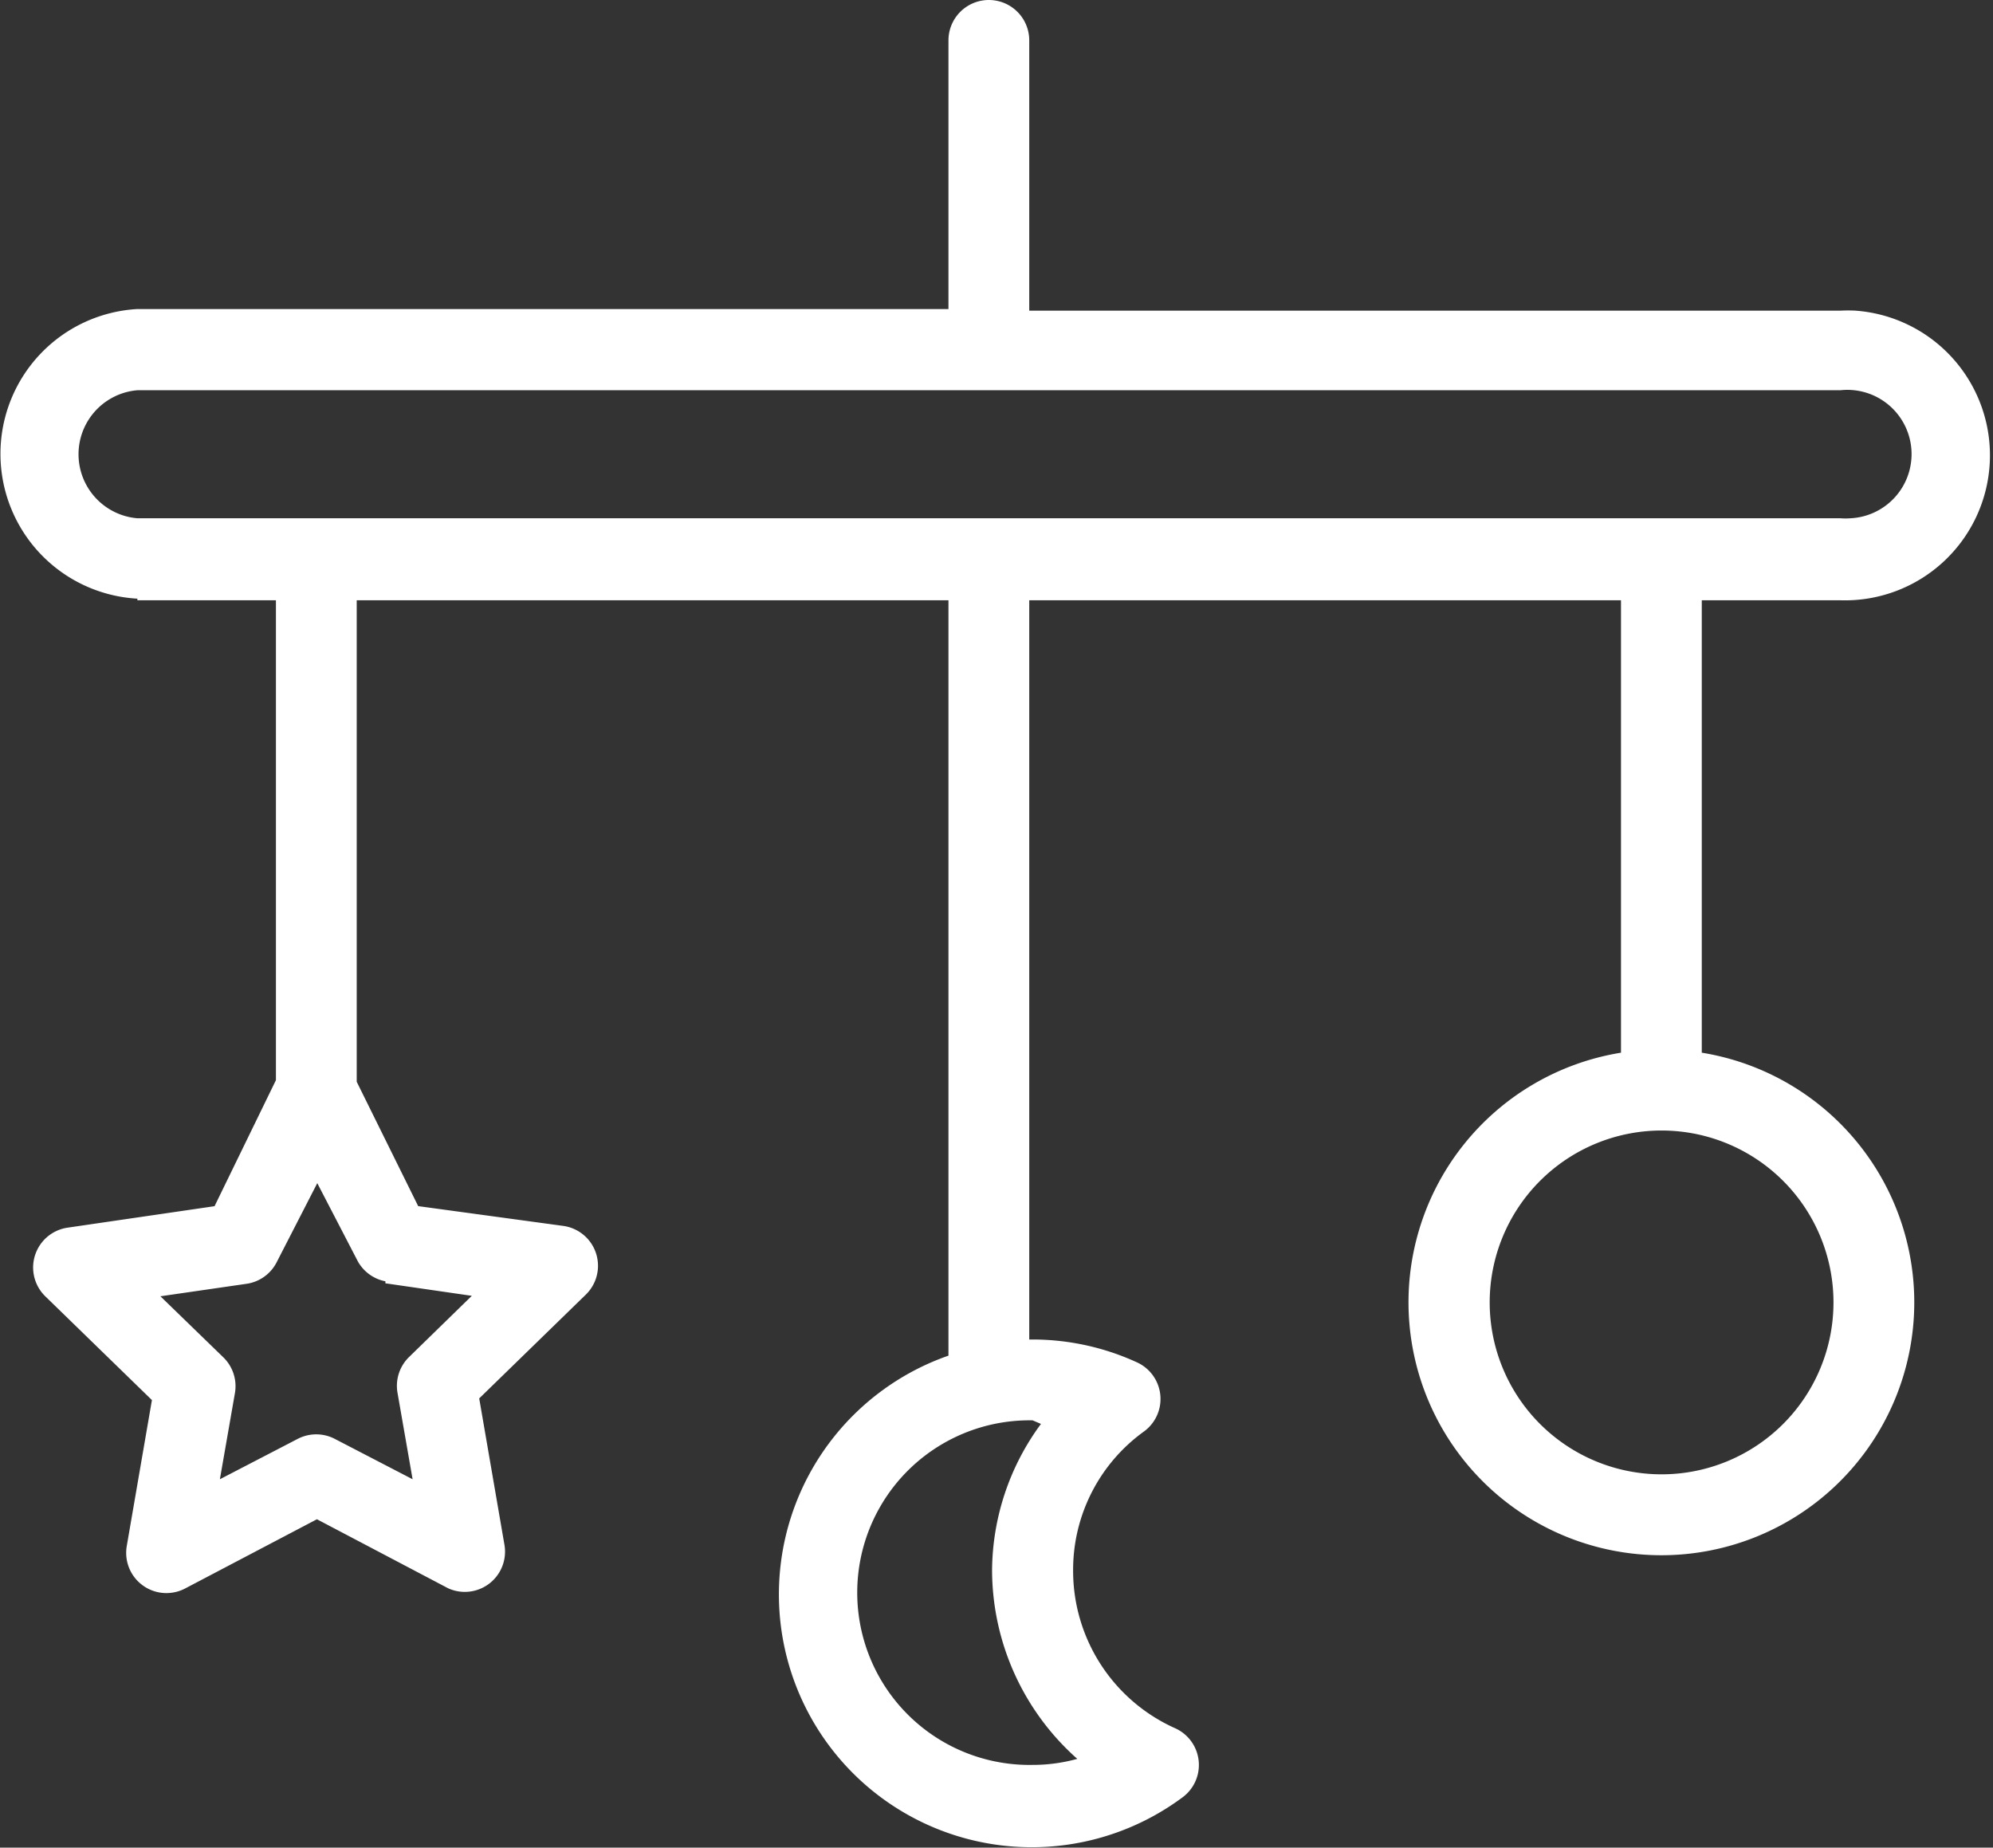 <svg xmlns="http://www.w3.org/2000/svg" width="39.618" height="36.726" viewBox="0 0 39.618 36.726">
  <rect x="0" y="0" width="39.618" height="36.726" fill="#333333" stroke="none"/>
  <g id="mobile" transform="translate(0 -14.407)">
    <g id="Group_9" data-name="Group 9" transform="translate(0 14.407)">
      <path id="Path_26" data-name="Path 26" d="M36.888,20.582a2.9,2.9,0,0,0-.3,0H20.46V15.21a.8.8,0,1,0-1.606,0v5.34H2.731a2.883,2.883,0,0,0,0,5.757v.032H5.485v9.539l-1.22,2.505-2.915.426a.8.8,0,0,0-.442,1.373L3.02,42.237l-.5,2.9a.8.8,0,0,0,1.164.843L6.3,44.606l2.61,1.373a.8.8,0,0,0,1.116-.875l-.5-2.9,2.112-2.056a.8.8,0,0,0-.442-1.373l-2.883-.393L7.091,35.91V26.339H18.854V41.354A5.026,5.026,0,1,0,23.5,50.139a.8.8,0,0,0-.145-1.381,3.429,3.429,0,0,1-2.023-3.148,3.388,3.388,0,0,1,1.405-2.746.8.8,0,0,0-.145-1.381,4.978,4.978,0,0,0-2.064-.45H20.46V26.339H32.223v8.993a5.027,5.027,0,1,0,1.606,0V26.339h2.754a2.883,2.883,0,0,0,.3-5.757ZM7.115,39.483a.8.8,0,0,0,.546.393v.04l1.718.249L8.135,41.378a.8.8,0,0,0-.233.715l.3,1.718-1.542-.8a.8.8,0,0,0-.747,0l-1.542.8.3-1.718a.8.8,0,0,0-.233-.707L3.189,40.174l1.718-.249a.8.8,0,0,0,.6-.442l.8-1.558Zm13.409,3.156.169.072a4.955,4.955,0,0,0-.972,2.9,5.027,5.027,0,0,0,1.694,3.758,3.319,3.319,0,0,1-.891.12,3.425,3.425,0,1,1,0-6.849Zm15.923-2.345V40.3a3.417,3.417,0,1,1,0-.008Zm.339-15.585a1.285,1.285,0,0,1-.2,0H2.731a1.277,1.277,0,0,1,0-2.545H36.584a1.277,1.277,0,1,1,.2,2.545Z" transform="translate(0 -14.407)" fill="#fff"/>
    </g>
  </g>
</svg>
